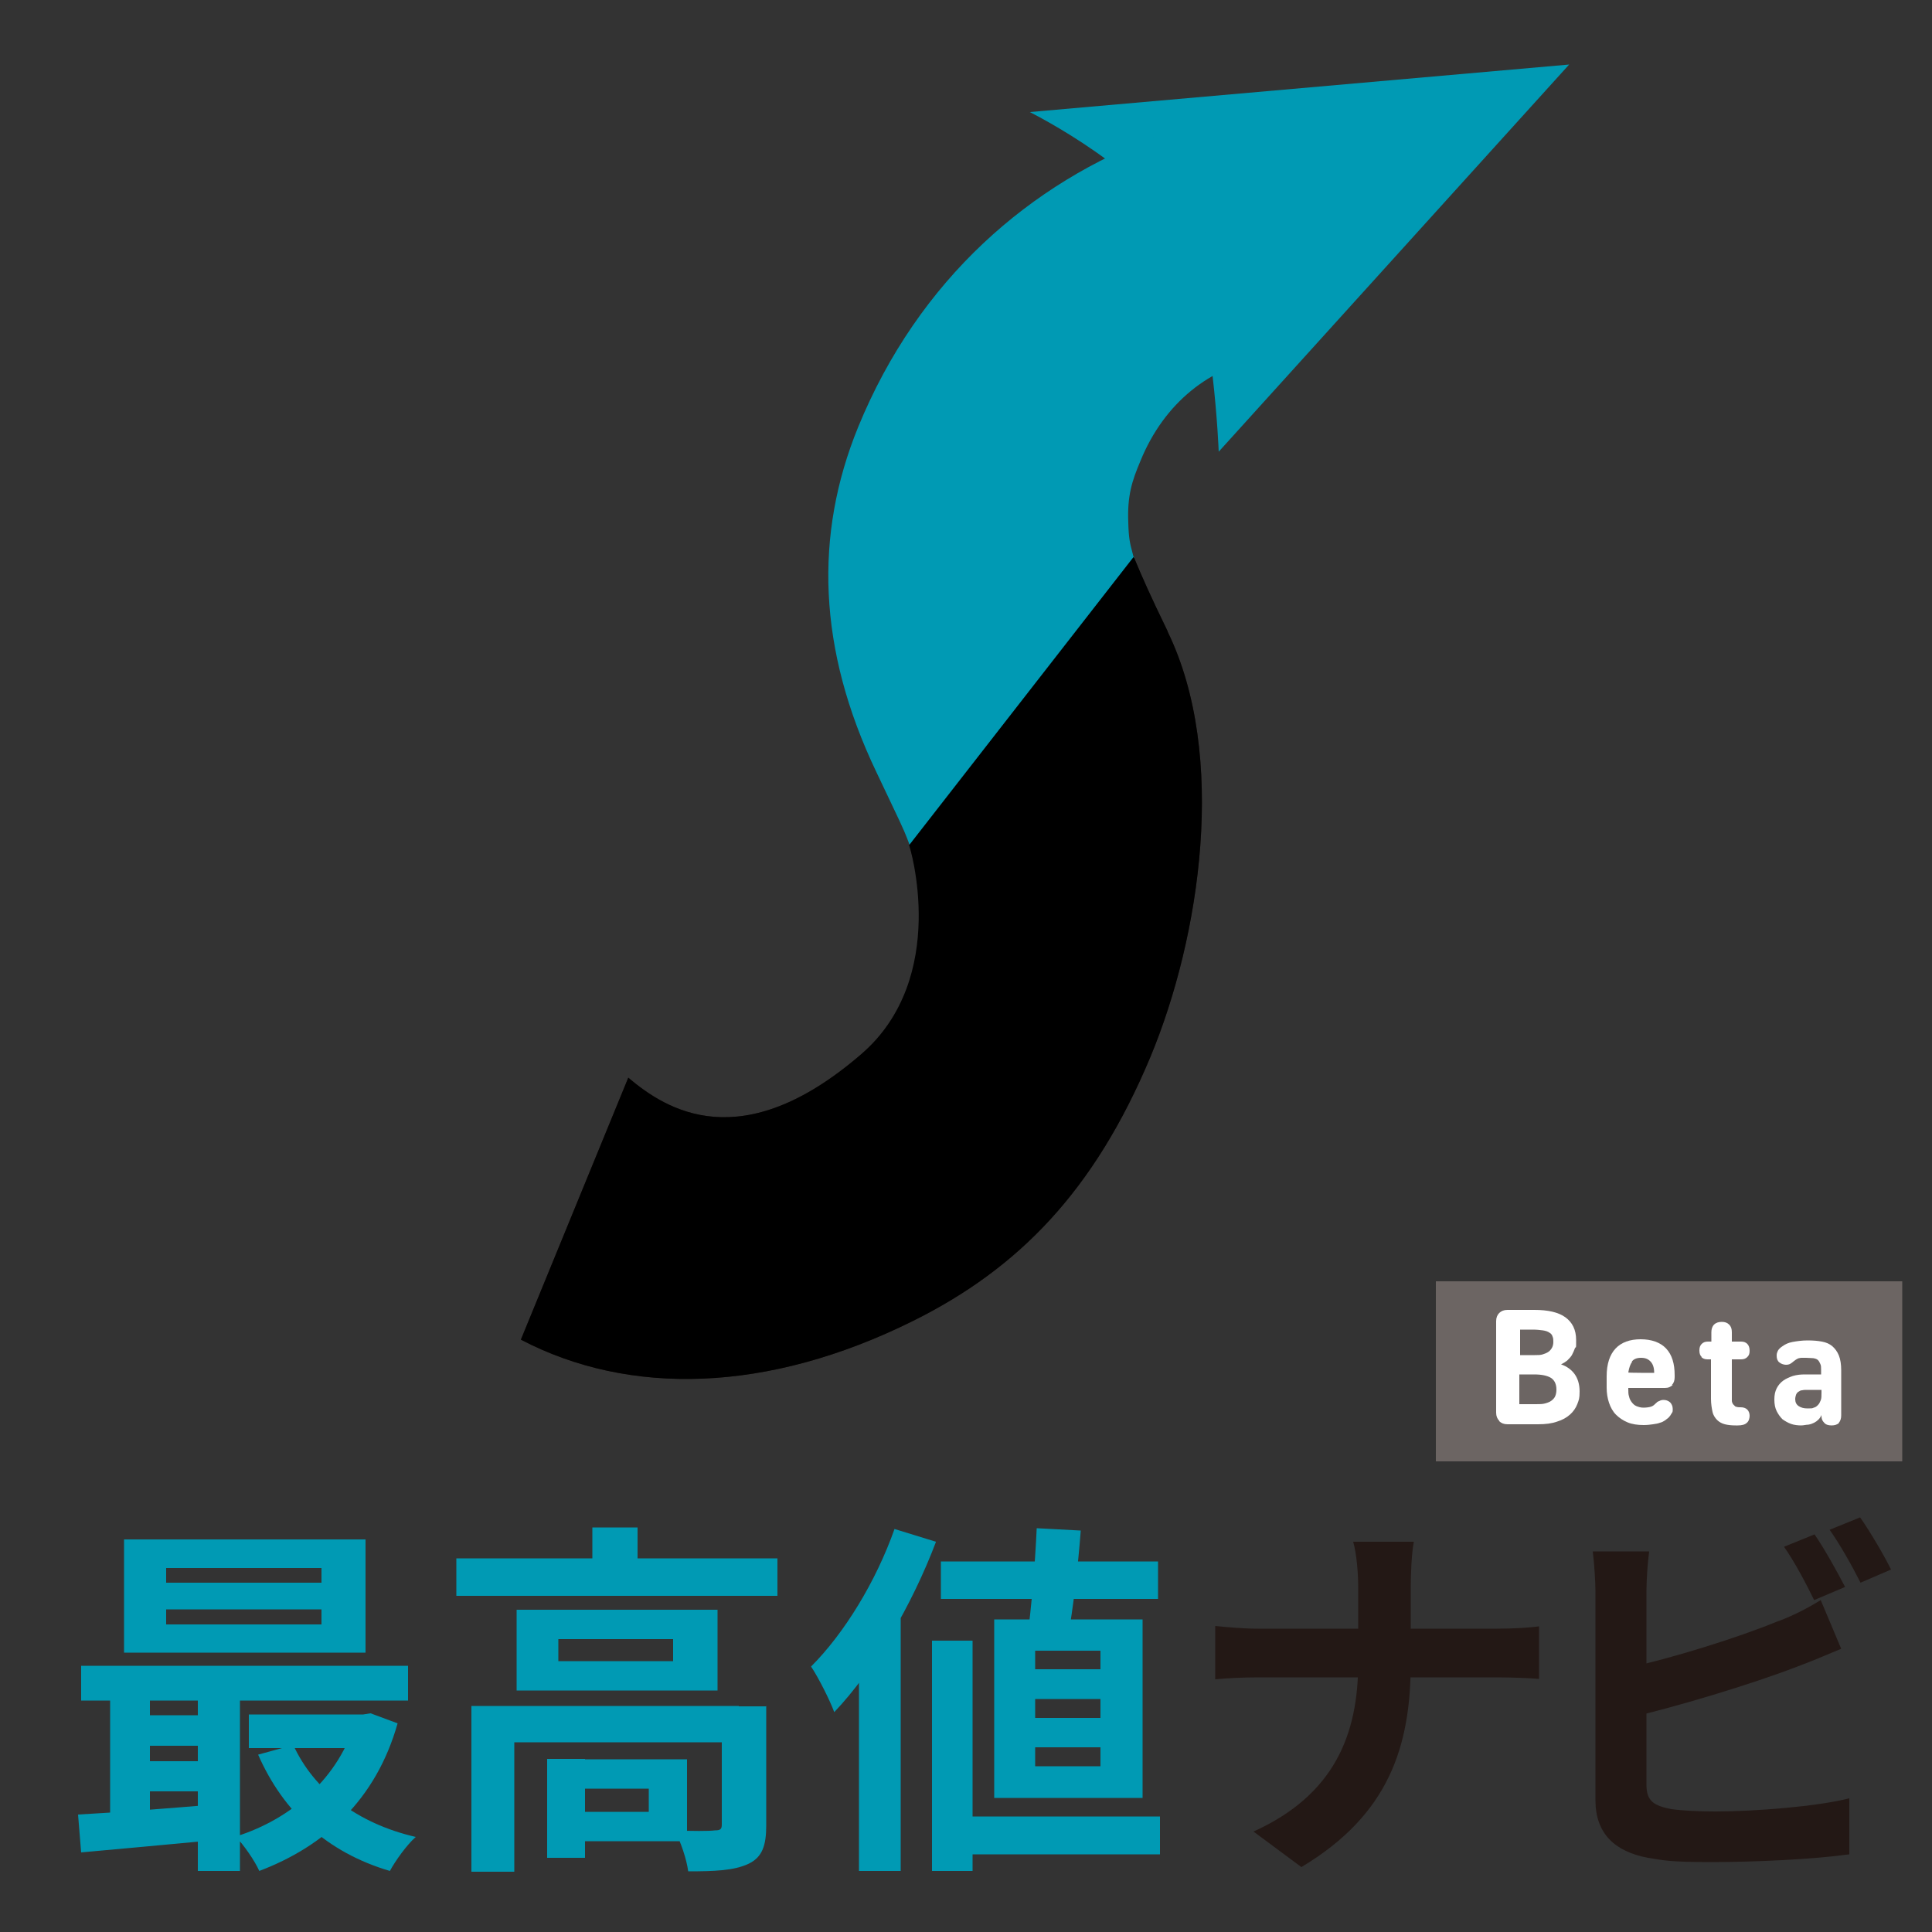<?xml version="1.0" encoding="UTF-8"?>
<svg id="_レイヤー_1" data-name="レイヤー_1" xmlns="http://www.w3.org/2000/svg" version="1.1" viewBox="0 0 500 500">
  <rect x="0" y="0" width="500" height="500" fill="#333333" stroke="none"/>
  <!-- Generator: Adobe Illustrator 29.6.1, SVG Export Plug-In . SVG Version: 2.1.1 Build 9)  -->
  <defs>
    <style>
      .st0 {
        fill: #009ab4;
      }

      .st1 {
        fill: #fff;
      }

      .st2 {
        fill: #6c6563;
      }

      .st3 {
        fill: #231815;
      }
    </style>
  </defs>
  <g>
    <g>
      <path class="st0" d="M315.4,116.9l90.7-100.2-139.6,12.3s32.2,16,39.9,34.4c7.7,18.4,9,53.5,9,53.5Z"/>
      <g>
        <path class="st3" d="M302.2,163.4c-4.7-9.7-6.5-13.6-8.8-19.3l-58.1,74.6c3,11,10.7,34.2-12.5,54.2-31,26.7-50.4,14.3-60.2,6l-27.8,67.8c28.1,14.7,63.9,13.8,101.4-4.8,27.4-13.6,47-33.7,61.5-68.3,13-31.2,20-78.2,4.5-110.1Z"/>
        <g>
          <path class="st0" d="M293.4,144.1s-.2-.4-.2-.6c-.8-2.9-1.1-4.3-1.2-8.2-.3-7.1,1-10.9,3.1-15.9,6.2-15.3,18.2-24.5,32.2-26.9l-27.4-57.5c-33.2,12.2-62.2,37.4-77.8,75.5-11.4,27.9-10.5,57.5,4.7,89.3,3,6.4,5.9,12.3,7.2,15.3,1.1,2.6,1.5,3.9,1.5,3.8l58.1-74.6Z"/>
          <path d="M302.2,163.4c-4.7-9.7-6.4-13.6-8.8-19.3,0,0,0,0,0,0l-58.1,74.6s10.7,34.2-12.5,54.2c-31,26.7-50.4,14.3-60.2,6l-27.8,67.8c28.1,14.7,63.9,13.8,101.4-4.8,27.4-13.6,47-33.7,61.5-68.3,13-31.2,20-78.2,4.5-110.1Z"/>
        </g>
      </g>
    </g>
    <g>
      <path class="st0" d="M56.8,466.9v9.2c-12.6,1.2-25.9,2.4-35.8,3.3l-.8-9.8c9.5-.5,23.3-1.6,36.6-2.7ZM105.6,431.1v9H21v-9h84.6ZM38.8,434.3v38.7h-10.3v-38.7h10.3ZM94.6,398.4v29.3h-62.5v-29.3h62.5ZM57,443.9v7.9h-21.5v-7.9h21.5ZM57,455.8v7.8h-21.5v-7.8h21.5ZM43,409.6h40.2v-3.8h-40.2v3.8ZM43,420.4h40.2v-3.9h-40.2v3.9ZM62.1,434v50.2h-10.9v-50.2h10.9ZM94,443.7l1.9-.3,7,2.6c-5.6,19.8-18.9,31.8-35.8,38.2-1.2-2.7-4-6.7-6.1-8.9,14.7-4.6,26.9-15.5,31-30v-1.6h2ZM95.3,443.7v8.7h-30.9v-8.7h30.9ZM107.6,475.4c-2.3,2-5.3,6.2-6.7,8.8-16.3-4.8-27.6-15.3-34.1-30.1l9.1-2.5c5.3,11.6,16.5,20.3,31.7,23.8Z"/>
      <path class="st0" d="M201.2,403.3v9.7h-83.1v-9.7h83.1ZM191.2,441.5v9.4h-58.1v33.5h-11.1v-42.9h69.2ZM185.7,416.6v20.9h-52v-20.9h52ZM151.4,455.2v25.6h-9.8v-25.6h9.8ZM144.5,429.9h29.7v-5.7h-29.7v5.7ZM177.8,455.2v21.3h-31.3v-7.6h21.4v-6h-21.4v-7.6h31.3ZM165,395.3v12.8h-11.7v-12.8h11.7ZM198.3,441.5v30.9c0,5.2-1,8.3-4.7,10-3.7,1.7-8.6,1.9-15.5,1.9-.4-3.2-2-7.8-3.5-10.6,4.3.2,9.1.2,10.4,0,1.4,0,1.8-.3,1.8-1.5v-30.6h11.4Z"/>
      <path class="st0" d="M242.2,399.1c-6.1,16.1-16,33.2-26.3,44-1-2.8-4.1-9-6-11.8,8.6-8.6,16.8-22,21.6-35.6l10.7,3.3ZM233.1,411.2h0v73h-10.8v-62.2l10.7-10.8ZM251.7,424.6v59.6h-10.5v-59.6h10.5ZM299.7,404.1v9.7h-56.2v-9.7h56.2ZM300.2,470.1v9.8h-53.8v-9.8h53.8ZM295.7,419.1v46.2h-38.4v-46.2h38.4ZM279.7,396.1c-.7,9.2-2,20.4-3.3,27.5h-10.5c1-7.3,2-19,2.4-28.1l11.3.6ZM267.9,432h16.9v-4.8h-16.9v4.8ZM267.9,444.6h16.9v-4.9h-16.9v4.9ZM267.9,457.1h16.9v-4.9h-16.9v4.9Z"/>
      <path class="st3" d="M325.6,421.5h61.8c4.6,0,8.8-.3,10.9-.6v13.6c-2.1-.2-7-.4-11-.4h-61.4c-4.3,0-8.3.2-11.4.5v-13.8c3,.3,7.1.7,11.1.7ZM350.1,399h15.8c-.6,3.1-.8,8.6-.8,11.7v19.6c0,21.6-5.6,39.3-28.3,52.9l-12.4-9.2c21-9.5,27.1-25.2,27.1-43.7v-19.7c0-3.3-.4-8.5-1.3-11.6Z"/>
      <path class="st3" d="M426.1,411.8v50.1c0,4.3,2,5.4,6.4,6.3,3,.4,7,.6,11.5.6,10.4,0,26.4-1.3,34.6-3.4v14.5c-9.4,1.3-24.4,2-35.4,2s-12.4-.4-16.7-1.1c-8.6-1.6-13.6-6.3-13.6-14.9v-54.1c0-2.3-.3-7.3-.7-10.3h14.6c-.4,3-.7,7.5-.7,10.3ZM460.4,419.5c3.6-1.4,6.9-3,10.8-5.4l5.3,12.6c-3.8,1.6-8.3,3.5-11.6,4.7-11.7,4.5-31.2,10.4-44.7,13.5v-13c12.7-2.8,29.7-8.1,40.1-12.4ZM477.5,410.7l-8,3.4c-2-4.1-5.1-10-7.8-13.8l7.9-3.2c2.5,3.6,6,9.9,7.9,13.6ZM489.4,406.2l-7.9,3.4c-2.1-4.2-5.3-9.9-8-13.7l7.9-3.2c2.6,3.7,6.3,10,8,13.5Z"/>
    </g>
  </g>
  <g>
    <rect class="st2" x="371.6" y="331.6" width="120.7" height="46.6"/>
    <g>
      <path class="st1" d="M388,367.7c-.5-.5-.8-1.2-.8-2.1v-23.7c0-.9.3-1.6.8-2.1s1.2-.8,2.1-.8h7c3.5,0,6.2.6,8,1.9s2.8,3.2,2.8,5.9,0,1.5-.3,2.1c-.2.6-.5,1.2-.8,1.8-.3.5-.8,1-1.2,1.4-.5.4-1,.7-1.6,1,1.5.5,2.7,1.4,3.5,2.5.8,1.1,1.3,2.6,1.3,4.5s-.2,2.2-.6,3.3c-.4,1-1,1.9-1.9,2.7-.9.8-2,1.4-3.3,1.8-1.4.5-3,.7-5,.7h-7.9c-.9,0-1.6-.3-2.1-.8ZM397.2,350.7c.8,0,1.5,0,2.1-.2.6-.2,1.1-.4,1.5-.7.4-.3.7-.7.9-1.1.2-.4.3-.9.3-1.4s0-1-.2-1.4c-.1-.4-.4-.8-.8-1-.4-.3-1-.5-1.7-.6-.7-.1-1.6-.2-2.6-.2h-3.3v6.6h4ZM397.5,363.4c.9,0,1.7,0,2.4-.2s1.2-.4,1.6-.7c.4-.3.8-.7,1-1.2.2-.5.3-1,.3-1.7,0-1.4-.5-2.4-1.4-3-1-.6-2.4-.9-4.4-.9h-3.8v7.7h4.3Z"/>
      <path class="st1" d="M432.9,358.4c-.5.5-1.1.8-2,.8h-9.5v.3c0,.7,0,1.4.2,1.9.1.6.4,1.1.7,1.5.3.4.7.8,1.2,1,.5.2,1.1.4,1.8.4s1.6-.1,2.1-.3c.5-.2.8-.5,1.1-.8.3-.3.5-.5.9-.6.3-.2.7-.3,1.1-.3.7,0,1.2.2,1.7.6.4.4.7,1,.7,1.7s0,.8-.3,1.2c-.2.4-.5.8-.8,1.1-.3.2-.6.5-.9.7-.3.2-.8.5-1.3.6-.5.2-1.1.3-1.8.4-.7.1-1.5.2-2.4.2-1.6,0-3-.2-4.2-.7-1.2-.5-2.2-1.2-3-2s-1.4-1.9-1.8-3.1c-.4-1.2-.6-2.5-.6-3.9v-2.9c0-3.2.8-5.6,2.3-7.2s3.7-2.4,6.5-2.4,5.1.8,6.6,2.4c1.5,1.6,2.2,3.9,2.2,6.9v.5c0,.8-.2,1.5-.7,2ZM422.4,352.4c-.5.7-.8,1.6-1,2.8h0c0,.1,6.7.1,6.7.1h0c0-1.5-.4-2.4-1-3-.6-.6-1.3-.9-2.4-.9s-1.9.3-2.4,1Z"/>
      <path class="st1" d="M440.4,351.2c-.4-.4-.6-.9-.6-1.7s.2-1.3.6-1.7c.4-.4.9-.6,1.6-.6h.9v-2.4c0-.8.2-1.5.7-2s1.2-.7,2-.7,1.4.2,1.9.7.7,1.1.7,2v2.4h2.4c.7,0,1.2.2,1.6.6.4.4.6,1,.6,1.8s-.2,1.2-.6,1.6-.9.6-1.6.6h-2.4v9.4c0,.5,0,.9,0,1.3,0,.4.2.7.3.9.2.2.4.4.6.6.3.1.6.2,1.1.2h.3c.7,0,1.3.2,1.7.6s.6,1,.6,1.6-.2,1.4-.7,1.8c-.5.5-1.3.7-2.4.7h-.5c-1.1,0-2-.1-2.8-.3s-1.5-.6-2-1.1-1-1.2-1.2-2.1-.4-2.1-.4-3.4v-10.2h-.9c-.7,0-1.2-.2-1.6-.6Z"/>
      <path class="st1" d="M476,368.2c-.5.5-1.2.7-2,.7s-1.5-.2-1.9-.7c-.5-.5-.7-1-.7-1.7v-.3c-.2.5-.5.9-.8,1.2s-.7.6-1.1.8c-.4.2-.9.4-1.5.5-.6,0-1.2.2-1.9.2s-1.8-.1-2.6-.4c-.8-.3-1.5-.7-2.2-1.2-.6-.6-1.1-1.3-1.5-2.1-.4-.8-.6-1.8-.6-3s.2-2.1.6-2.9c.4-.8,1-1.5,1.7-2,.7-.5,1.6-.9,2.5-1.2,1-.3,2-.4,3.1-.4h4.2v-1.2c0-.6,0-1.1-.2-1.5s-.3-.7-.6-1-.7-.4-1.2-.5c-.5,0-1.1-.1-1.9-.1s-.7,0-1,0c-.3,0-.5,0-.8.1-.2,0-.5.2-.7.3-.2.1-.4.3-.7.5-.2.2-.5.4-.8.6-.3.2-.7.3-1.2.3s-1.2-.2-1.7-.6c-.5-.4-.7-1-.7-1.7s.1-.8.3-1.3c.2-.4.6-.8,1.2-1.2.7-.5,1.5-.9,2.6-1.1s2.4-.4,3.9-.4,2.6.1,3.7.3,2,.6,2.7,1.2,1.3,1.4,1.7,2.4c.4,1,.6,2.3.6,3.8v11.7c0,.8-.2,1.5-.7,2ZM467.8,359.7c-.6,0-1,0-1.4.1-.4,0-.7.2-1,.4-.3.2-.5.5-.6.8-.1.3-.2.7-.2,1.1,0,.8.3,1.4.9,1.8.6.4,1.3.6,2.3.6s1.2,0,1.6-.2c.5-.1.8-.4,1.1-.7.3-.3.5-.7.7-1.2.2-.5.2-1.1.2-1.9v-.8h-3.6Z"/>
    </g>
  </g>
</svg>
